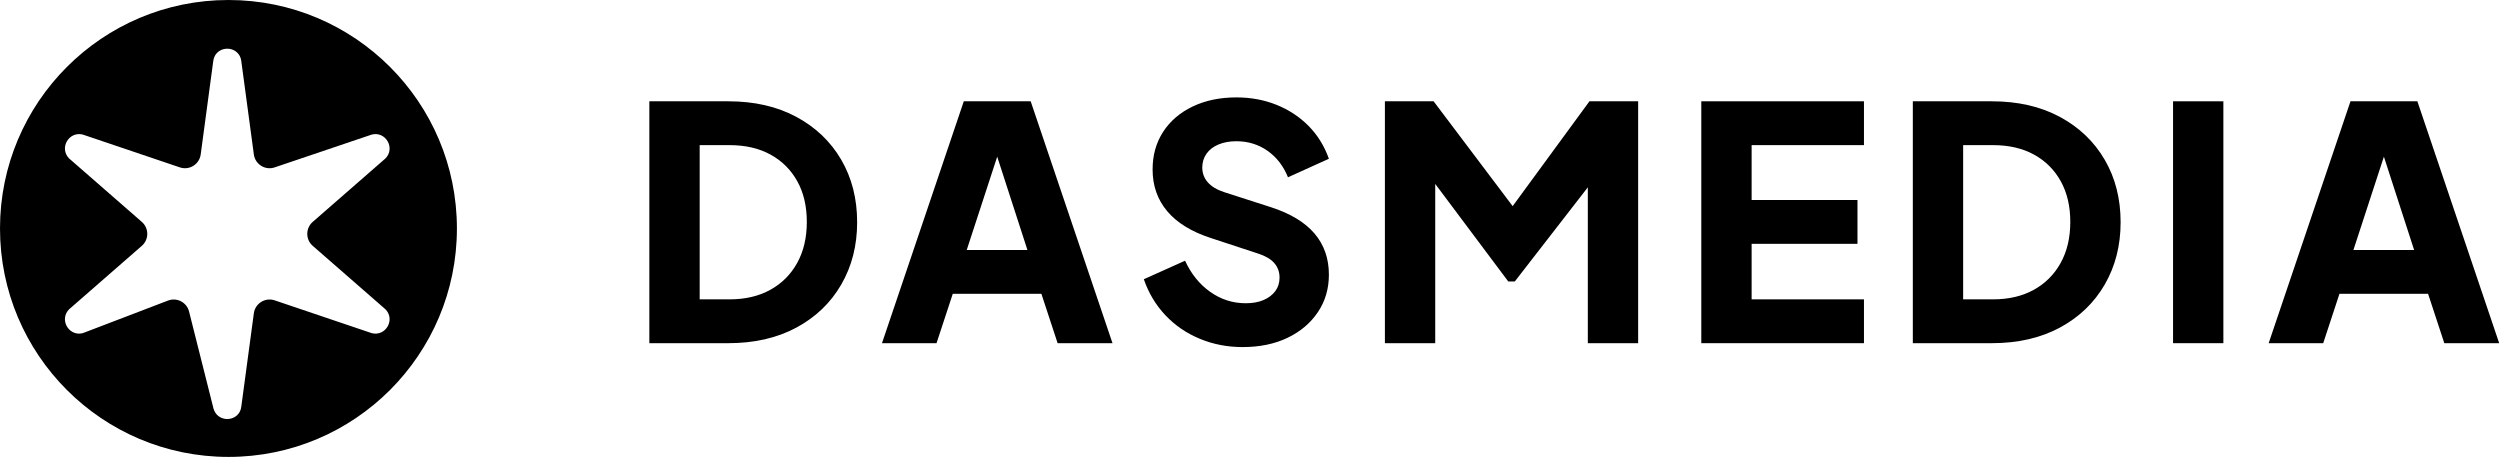 <svg xmlns="http://www.w3.org/2000/svg" width="154" height="29" viewBox="0 0 154 29"><g fill="none" fill-rule="evenodd"><path fill="#000" d="M14.073,0 C21.846,0 28.146,6.301 28.146,14.073 C28.146,21.846 21.846,28.146 14.073,28.146 C6.301,28.146 0,21.846 0,14.073 C0,6.301 6.301,0 14.073,0 Z M14.767,3.444 C14.442,2.852 13.558,2.852 13.233,3.444 C13.181,3.538 13.152,3.644 13.138,3.751 L12.363,9.515 C12.281,10.124 11.663,10.508 11.081,10.311 L5.099,8.289 C4.239,8.074 3.636,9.119 4.252,9.756 L8.737,13.669 C9.184,14.059 9.184,14.753 8.737,15.143 L4.252,19.056 C3.668,19.659 4.179,20.629 4.964,20.547 C5.039,20.539 5.112,20.518 5.182,20.491 L10.349,18.515 C10.896,18.306 11.503,18.621 11.646,19.189 L13.153,25.173 C13.376,25.954 14.409,26.019 14.767,25.369 C14.819,25.274 14.848,25.168 14.862,25.061 L15.637,19.297 C15.719,18.688 16.337,18.305 16.919,18.501 L22.901,20.523 C23.761,20.739 24.364,19.693 23.748,19.056 L19.263,15.143 C18.816,14.753 18.816,14.059 19.263,13.669 L23.748,9.756 C24.364,9.119 23.761,8.074 22.901,8.289 L16.919,10.311 C16.337,10.508 15.719,10.124 15.637,9.515 L14.862,3.751 C14.848,3.644 14.819,3.538 14.767,3.444 Z"/><g fill="#000" fill-rule="nonzero" transform="translate(40 6)"><path d="M0 15.14 0 .24 4.86.24C6.469.24 7.868.56 9.057 1.2 10.246 1.84 11.167 2.72 11.82 3.84 12.473 4.96 12.8 6.243 12.8 7.689 12.8 9.123 12.473 10.403 11.82 11.53 11.167 12.657 10.246 13.54 9.057 14.18 7.868 14.82 6.469 15.14 4.86 15.14L0 15.14ZM3.1 12.44 4.94 12.44C5.908 12.44 6.747 12.243 7.456 11.85 8.165 11.457 8.717 10.904 9.11 10.191 9.503 9.479 9.7 8.639 9.7 7.671 9.7 6.704 9.504 5.867 9.111 5.161 8.718 4.455 8.168 3.908 7.461 3.521 6.754 3.134 5.913 2.94 4.94 2.94L3.1 2.94 3.1 12.44ZM14.33 15.14 19.37.24 23.49.24 28.53 15.14 25.15 15.14 24.15 12.1 18.69 12.1 17.69 15.14 14.33 15.14ZM19.55 9.4 23.29 9.4 21.01 2.36 21.85 2.36 19.55 9.4ZM36.54 15.38C35.607 15.38 34.73 15.21 33.91 14.87 33.09 14.53 32.383 14.047 31.79 13.42 31.197 12.793 30.753 12.053 30.46 11.2L33 10.06C33.373 10.873 33.89 11.513 34.55 11.98 35.21 12.447 35.94 12.68 36.74 12.68 37.167 12.68 37.533 12.613 37.84 12.48 38.147 12.347 38.387 12.163 38.56 11.93 38.733 11.697 38.82 11.42 38.82 11.1 38.82 10.753 38.713 10.457 38.5 10.21 38.287 9.963 37.953 9.767 37.5 9.62L34.58 8.66C33.393 8.273 32.5 7.723 31.9 7.01 31.3 6.297 31 5.44 31 4.44 31 3.56 31.217 2.787 31.65 2.12 32.083 1.453 32.69.933 33.47.56 34.25.187 35.147 0 36.16 0 37.053 0 37.88.153 38.64.46 39.4.767 40.057 1.2 40.61 1.76 41.163 2.32 41.58 2.993 41.86 3.78L39.34 4.92C39.06 4.227 38.64 3.683 38.08 3.29 37.52 2.897 36.88 2.7 36.16 2.7 35.747 2.7 35.38 2.767 35.06 2.9 34.74 3.033 34.493 3.223 34.32 3.47 34.147 3.717 34.06 4 34.06 4.32 34.06 4.667 34.173 4.97 34.4 5.23 34.627 5.49 34.967 5.693 35.42 5.84L38.28 6.76C39.48 7.147 40.377 7.687 40.97 8.38 41.563 9.073 41.86 9.92 41.86 10.92 41.86 11.787 41.633 12.557 41.18 13.23 40.727 13.903 40.103 14.43 39.31 14.81 38.517 15.19 37.593 15.38 36.54 15.38Z"/><polygon points="45.31 15.14 45.31 .24 48.31 .24 53.89 7.64 52.49 7.64 57.91 .24 60.91 .24 60.91 15.14 57.81 15.14 57.81 3.66 59.05 3.94 53.31 11.34 52.91 11.34 47.37 3.94 48.41 3.66 48.41 15.14"/><polygon points="64.8 15.14 64.8 .24 74.82 .24 74.82 2.94 67.9 2.94 67.9 6.32 74.42 6.32 74.42 9.02 67.9 9.02 67.9 12.44 74.82 12.44 74.82 15.14"/><path d="M77.83,15.14 L77.83,0.24 L82.69,0.24 C84.299,0.24 85.698,0.56 86.887,1.2 C88.076,1.84 88.997,2.72 89.65,3.84 C90.303,4.96 90.63,6.243 90.63,7.689 C90.63,9.123 90.303,10.403 89.65,11.53 C88.997,12.657 88.076,13.54 86.887,14.18 C85.698,14.82 84.299,15.14 82.69,15.14 L77.83,15.14 Z M80.93,12.44 L82.77,12.44 C83.738,12.44 84.577,12.243 85.286,11.85 C85.995,11.457 86.547,10.904 86.94,10.191 C87.333,9.479 87.53,8.639 87.53,7.671 C87.53,6.704 87.334,5.867 86.941,5.161 C86.548,4.455 85.998,3.908 85.291,3.521 C84.584,3.134 83.743,2.94 82.77,2.94 L80.93,2.94 L80.93,12.44 Z"/><polygon points="93.86 15.14 93.86 .24 96.96 .24 96.96 15.14"/><path d="M99.75,15.14 L104.79,0.24 L108.91,0.24 L113.95,15.14 L110.57,15.14 L109.57,12.1 L104.11,12.1 L103.11,15.14 L99.75,15.14 Z M104.97,9.4 L108.71,9.4 L106.43,2.36 L107.27,2.36 L104.97,9.4 Z"/></g></g></svg>